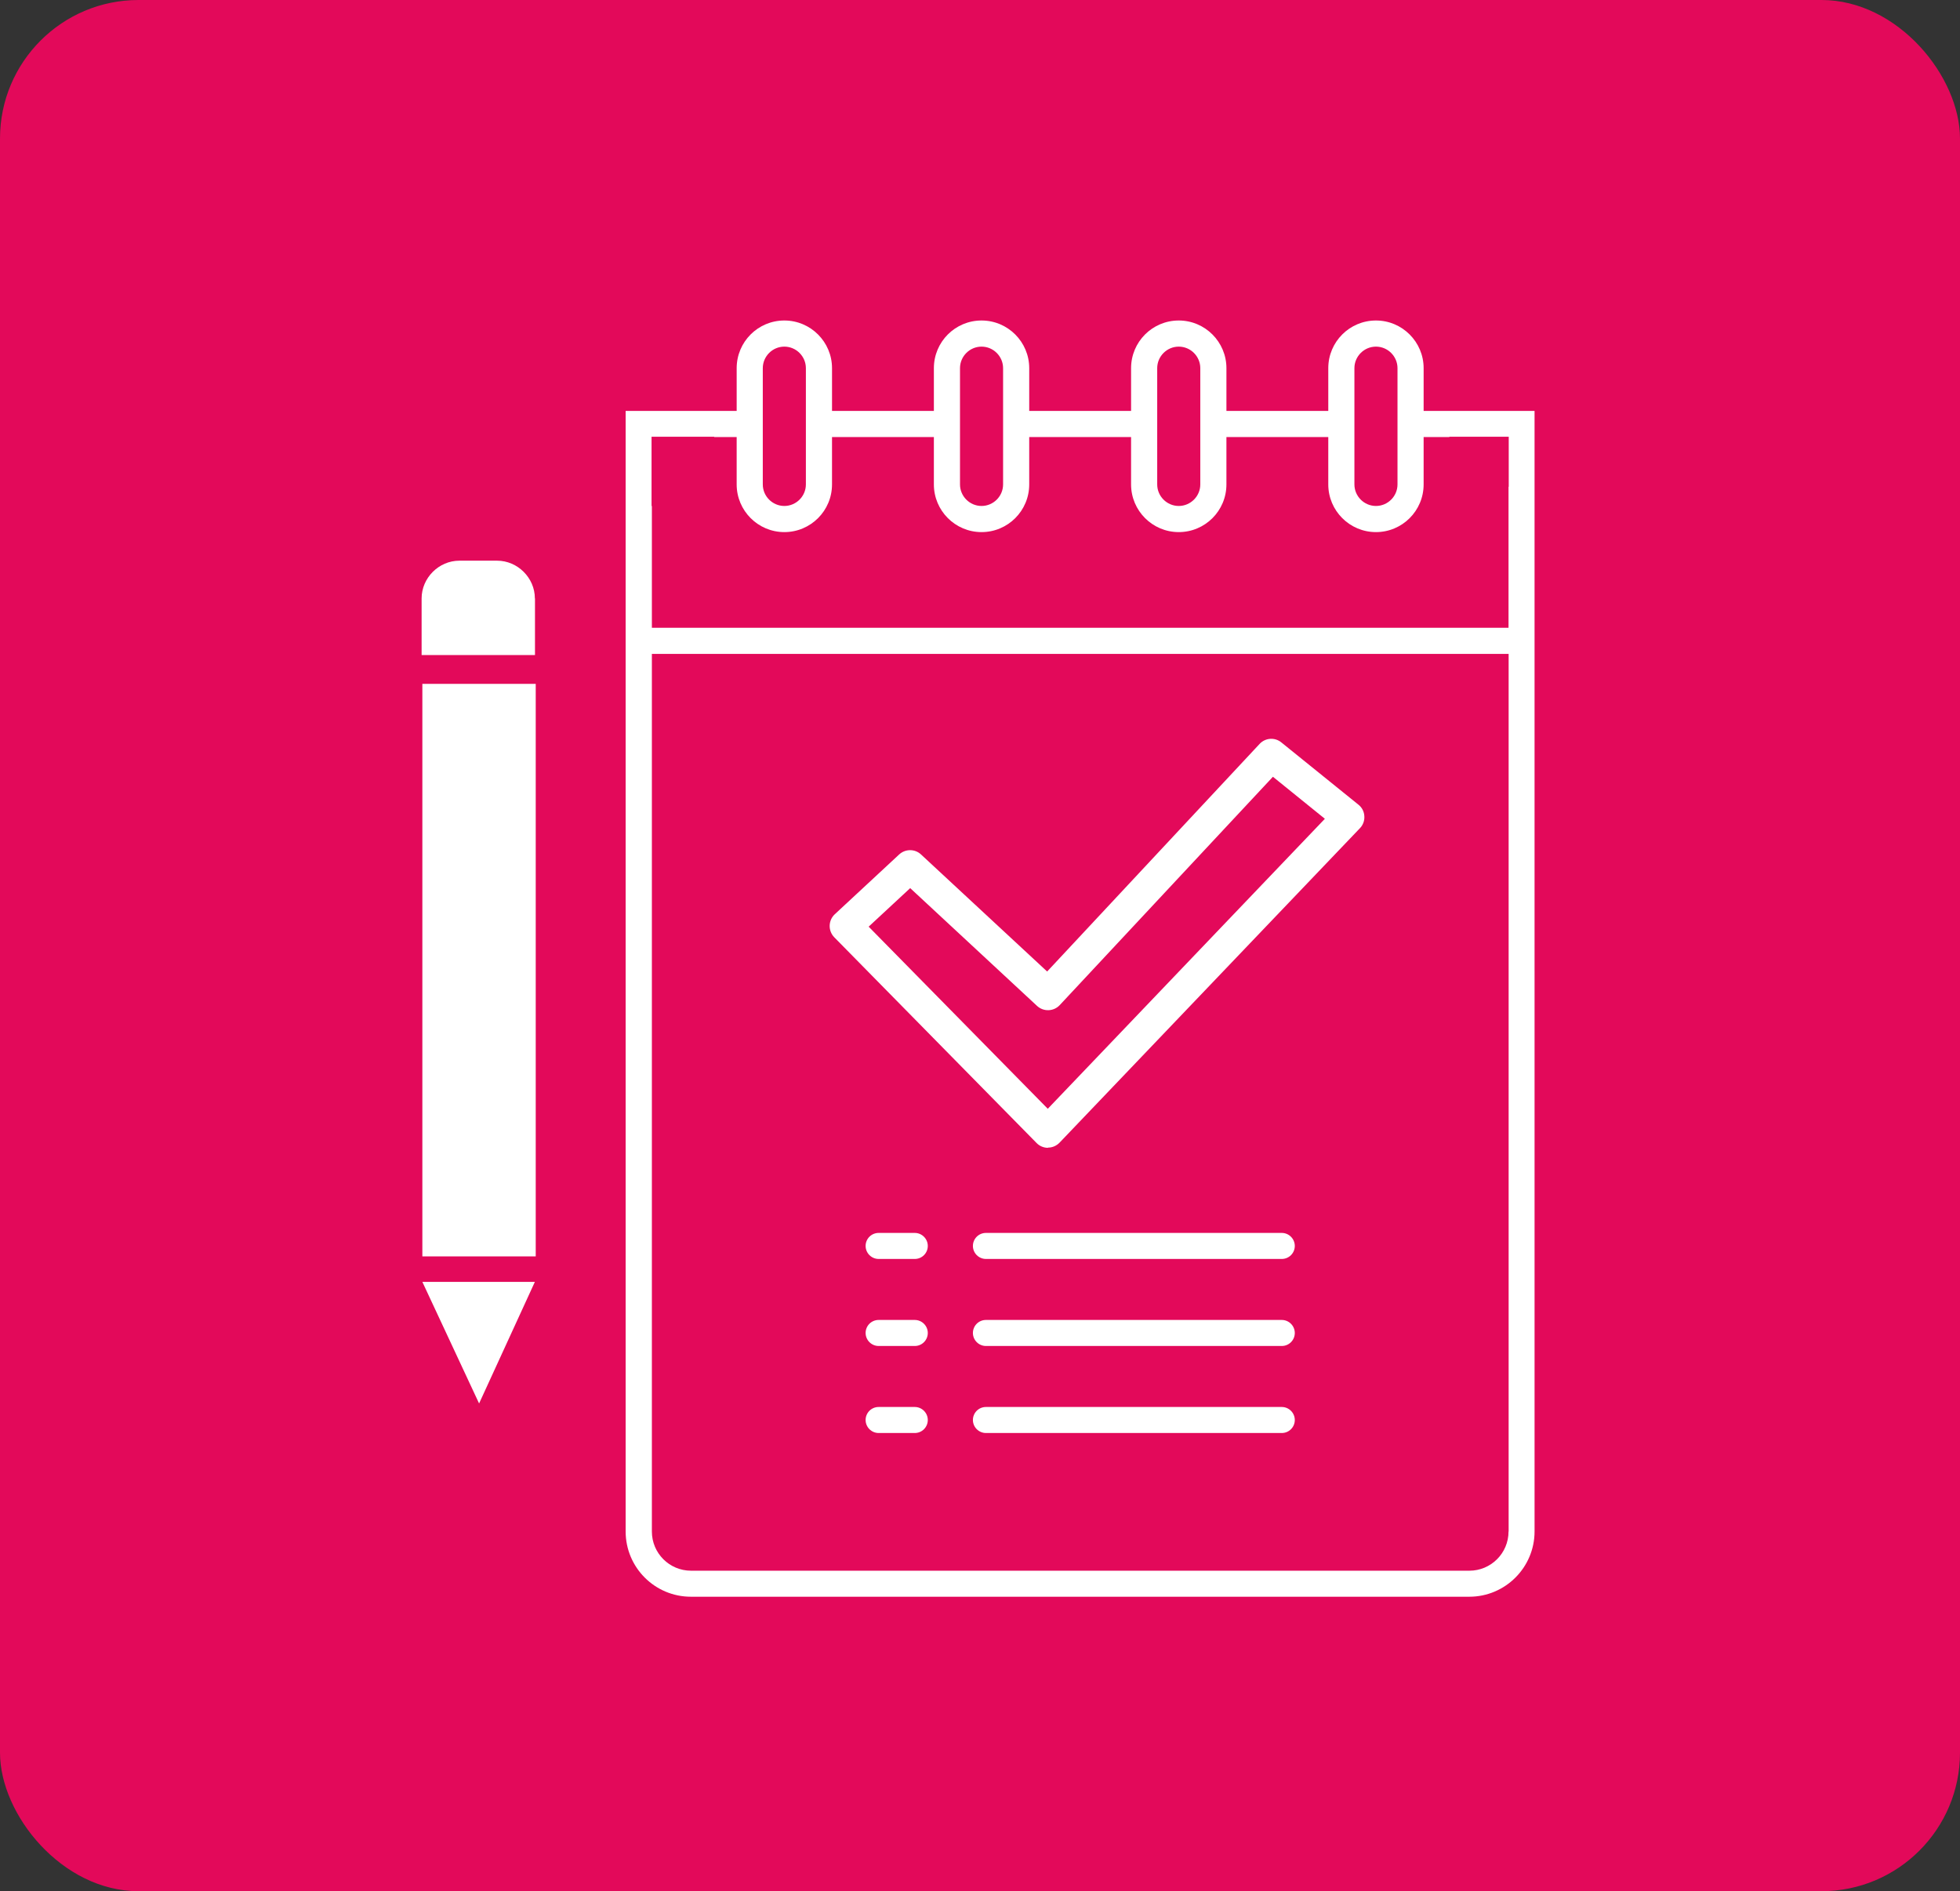 <?xml version="1.0" encoding="UTF-8"?>
<svg id="Vrstva_1" data-name="Vrstva 1" xmlns="http://www.w3.org/2000/svg" width="183.77" height="177.32" viewBox="0 0 183.77 177.32">
  <rect x="0" y="0" width="183.77" height="177.32" fill="#333333" stroke="none"/>
  <rect width="183.77" height="177.32" rx="12.99" ry="12.99" style="fill: #e3095a;"/>
  <g>
    <path d="M120.18,115.6h-27.74c-.68,0-1.22,.55-1.22,1.22s.55,1.22,1.22,1.22h27.74c.68,0,1.22-.55,1.22-1.22s-.55-1.22-1.22-1.22Z" style="fill: #fff;"/>
    <path d="M85.77,115.6h-3.39c-.68,0-1.22,.55-1.22,1.22s.55,1.22,1.22,1.22h3.39c.68,0,1.22-.55,1.22-1.22s-.55-1.22-1.22-1.22Z" style="fill: #fff;"/>
    <path d="M120.18,123.76h-27.74c-.68,0-1.22,.55-1.22,1.22s.55,1.22,1.22,1.22h27.74c.68,0,1.22-.55,1.22-1.22s-.55-1.22-1.22-1.22Z" style="fill: #fff;"/>
    <path d="M85.77,123.76h-3.39c-.68,0-1.22,.55-1.22,1.22s.55,1.22,1.22,1.22h3.39c.68,0,1.22-.55,1.22-1.22s-.55-1.22-1.22-1.22Z" style="fill: #fff;"/>
    <path d="M120.18,131.92h-27.74c-.68,0-1.22,.55-1.22,1.22s.55,1.22,1.22,1.22h27.74c.68,0,1.22-.55,1.22-1.22s-.55-1.22-1.22-1.22Z" style="fill: #fff;"/>
    <path d="M85.77,131.92h-3.39c-.68,0-1.22,.55-1.22,1.22s.55,1.22,1.22,1.22h3.39c.68,0,1.22-.55,1.22-1.22s-.55-1.22-1.22-1.22Z" style="fill: #fff;"/>
    <g>
      <path d="M50.15,56.11c0-1.93-1.62-3.54-3.54-3.54h-3.54c-1.93,0-3.54,1.62-3.54,3.54v5.31h10.63v-5.31Z" style="fill: #fff;"/>
      <rect x="39.6" y="64.12" width="10.63" height="53.68" style="fill: #fff;"/>
      <polygon points="50.15 120.19 39.6 120.19 44.92 131.59 50.15 120.19" style="fill: #fff;"/>
    </g>
    <path d="M98.26,107.62c-.4,0-.79-.16-1.07-.45l-18.97-19.29c-.28-.29-.44-.68-.43-1.09s.18-.79,.48-1.07l6.04-5.61c.58-.53,1.47-.53,2.04,0l11.83,10.98,19.92-21.34c.54-.58,1.43-.64,2.04-.14l7.23,5.84c.33,.26,.53,.65,.55,1.07,.03,.42-.12,.83-.41,1.13l-28.17,29.49c-.28,.29-.67,.46-1.07,.46h-.01Zm-16.82-20.74l16.8,17.08,25.98-27.19-4.87-3.94-19.99,21.41c-.56,.6-1.51,.64-2.12,.08l-11.9-11.05-3.89,3.61Z" style="fill: #fff;"/>
    <path d="M141.47,38.53h-7.99v-4.01c0-2.46-2-4.47-4.47-4.47s-4.47,2-4.47,4.47v4.01h-9.55v-4.01c0-2.46-2-4.47-4.47-4.47s-4.47,2-4.47,4.47v4.01h-9.55v-4.01c0-2.46-2-4.47-4.47-4.47s-4.47,2-4.47,4.47v4.01h-9.55v-4.01c0-2.46-2-4.47-4.47-4.47s-4.47,2-4.47,4.47v4.01h-10.41v8.4h0v.51h0c0,1.11,0,2.51,0,4.15v.11c0,15.94,0,54.04,0,64.57h0v17.41h0v9.91c0,3.38,2.74,6.12,6.12,6.12h72.98c3.38,0,6.12-2.75,6.12-6.12V38.53h-2.42Zm-14.48-4.01c0-1.11,.91-2.02,2.02-2.02s2.02,.91,2.02,2.02v10.9c0,1.11-.91,2.02-2.02,2.02s-2.02-.91-2.02-2.02v-10.9Zm-18.49,0c0-1.11,.91-2.02,2.02-2.02s2.02,.91,2.02,2.02v10.9c0,1.11-.91,2.02-2.02,2.02s-2.02-.91-2.02-2.02v-10.9Zm-18.49,0c0-1.11,.91-2.02,2.02-2.02s2.02,.91,2.02,2.02v10.9c0,1.11-.91,2.02-2.02,2.02s-2.02-.91-2.02-2.02v-10.9Zm-18.49,0c0-1.11,.91-2.02,2.02-2.02s2.02,.91,2.02,2.02v10.9c0,1.11-.91,2.02-2.02,2.02s-2.02-.91-2.02-2.02v-10.9Zm69.92,109.08c0,2.03-1.65,3.67-3.67,3.67H64.79c-2.03,0-3.67-1.65-3.67-3.67,0,0,0-.02,0-.03V61.31h80.33v82.29Zm0-97.96v13.22H61.12v-11.42h-.03v-6.49h5.87v.03h2.11v4.44c0,2.46,2,4.47,4.47,4.47s4.47-2,4.47-4.47v-4.44h9.55v4.44c0,2.46,2,4.47,4.47,4.47s4.47-2,4.47-4.47v-4.44h9.55v4.44c0,2.46,2,4.47,4.47,4.47s4.47-2,4.47-4.47v-4.44h9.55v4.44c0,2.46,2,4.47,4.47,4.47s4.47-2,4.47-4.47v-4.44h2.41v-.03h5.57v4.69h-.03Z" style="fill: #fff;"/>
  </g>
</svg>